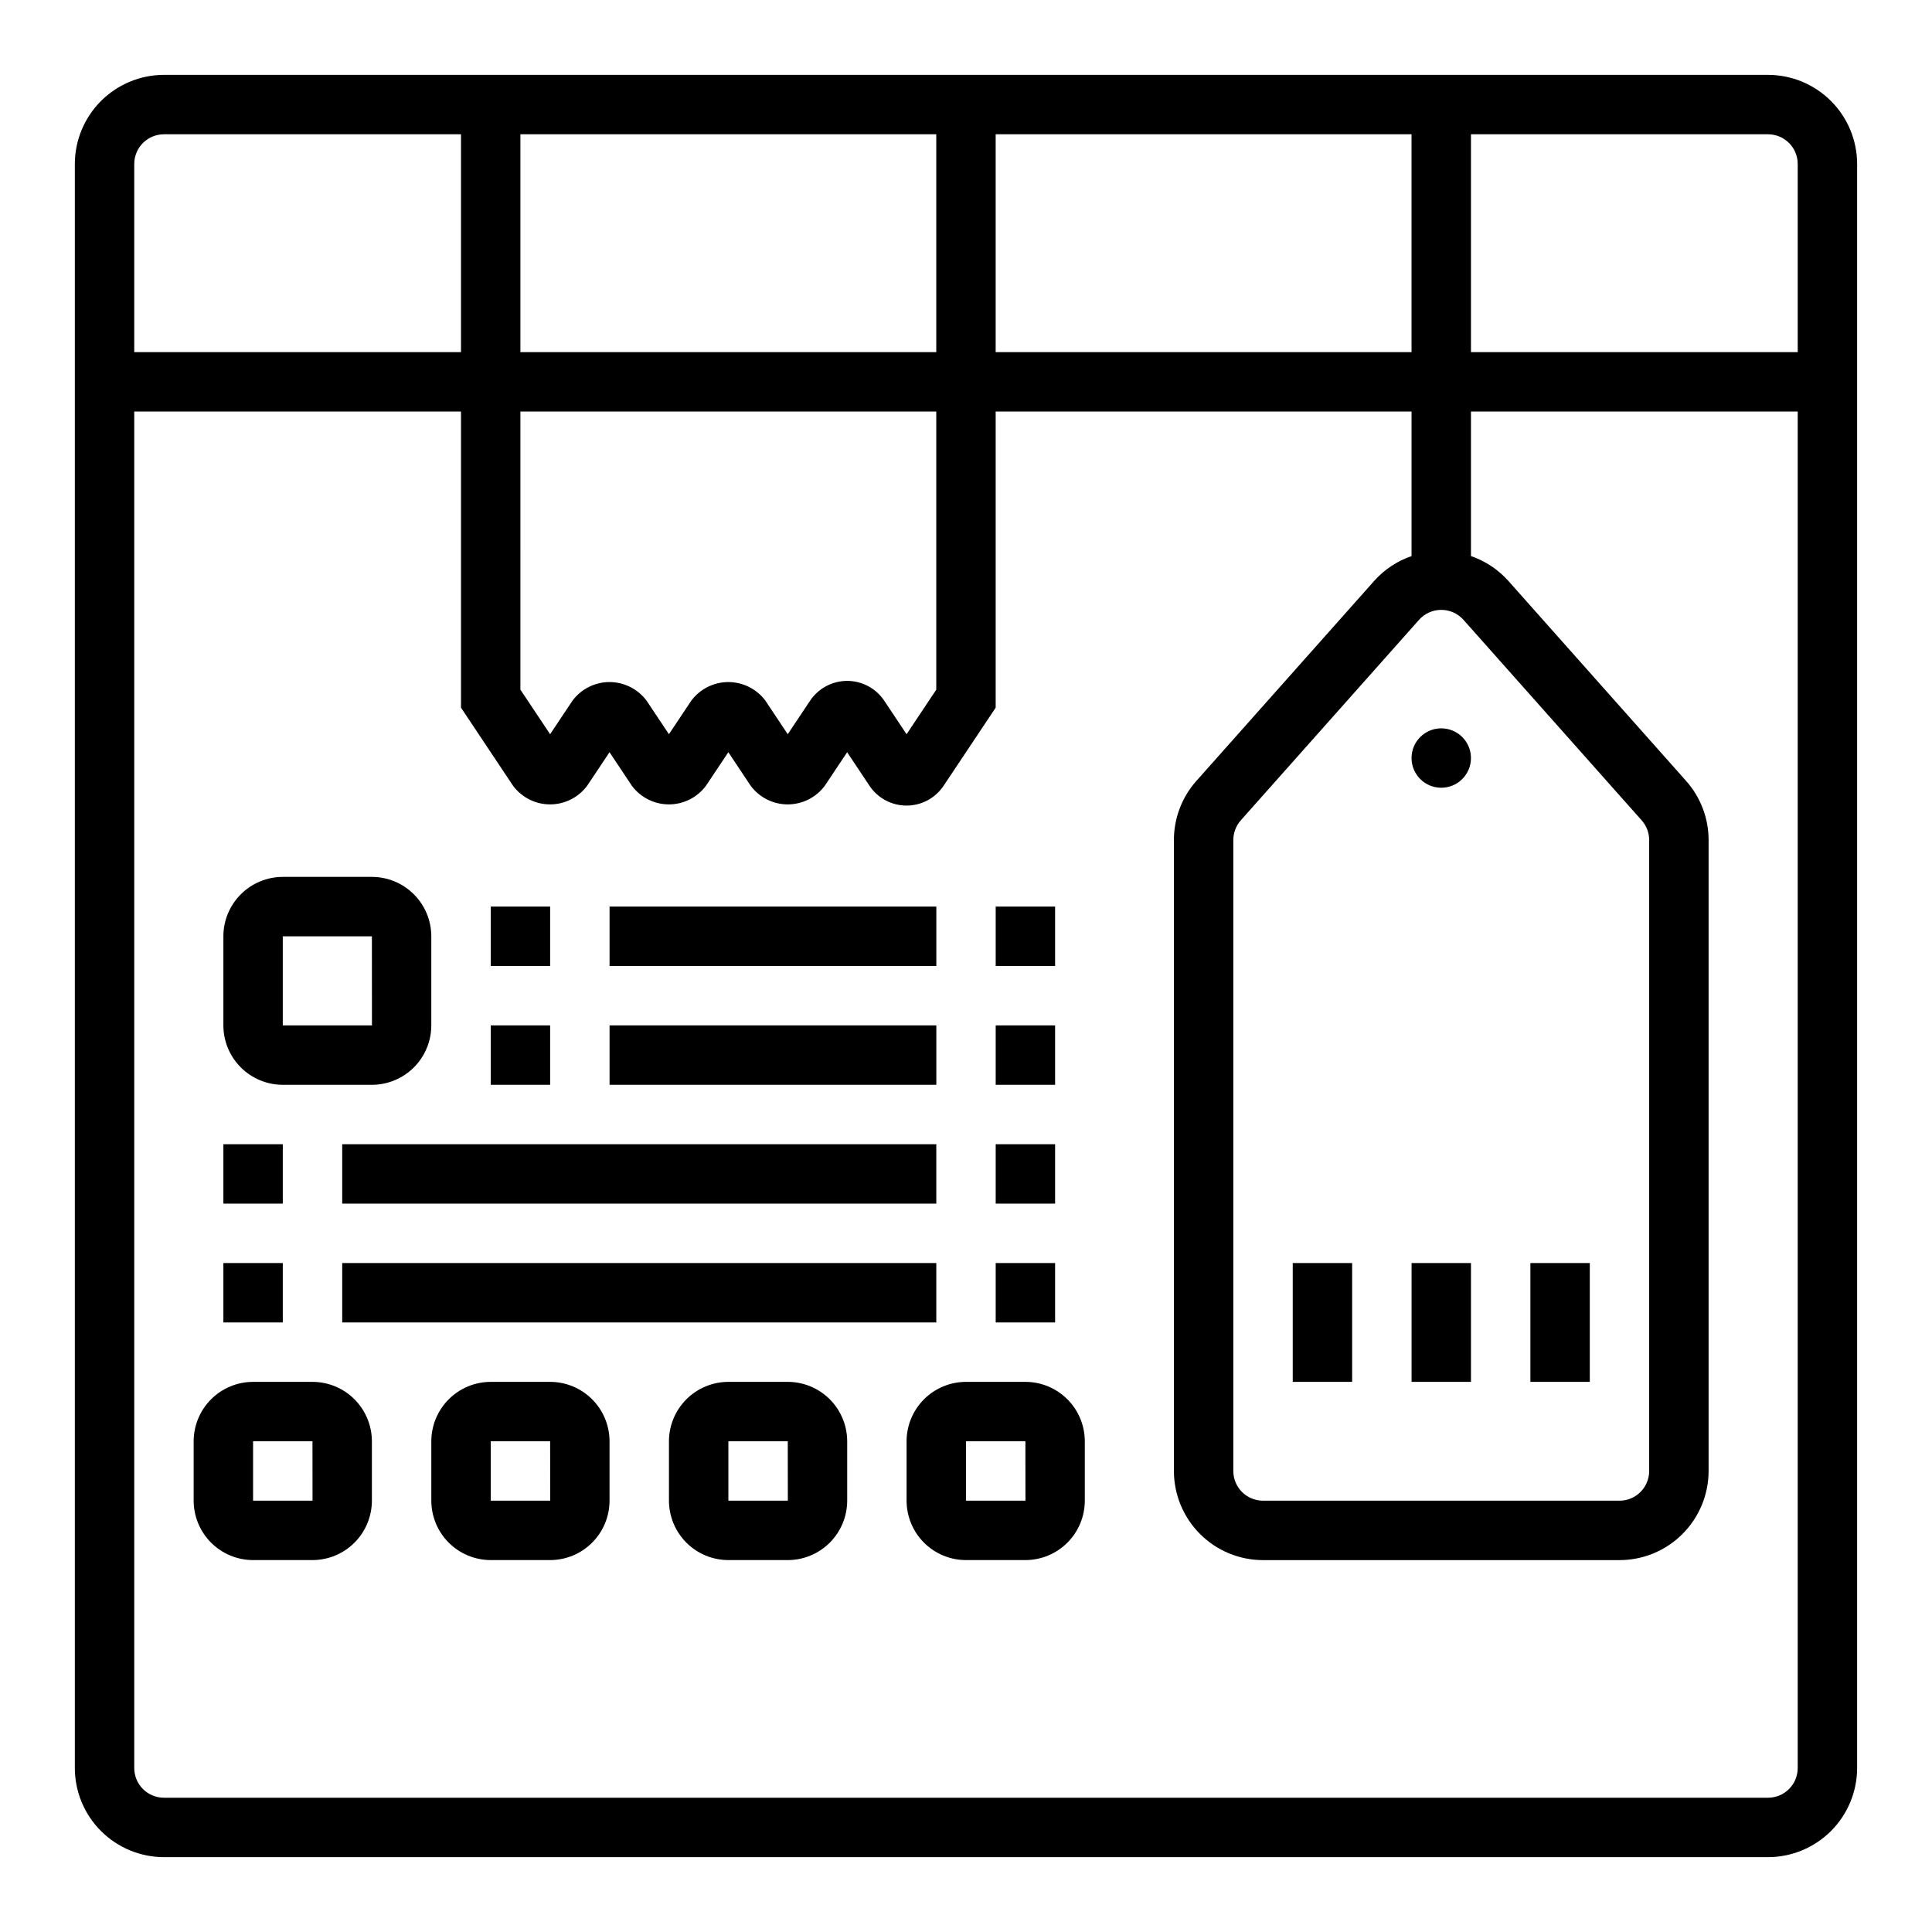 <?xml version="1.0" encoding="UTF-8"?>
<!-- Uploaded to: SVG Repo, www.svgrepo.com, Generator: SVG Repo Mixer Tools -->
<svg fill="#000000" width="800px" height="800px" version="1.1" viewBox="144 144 512 512" xmlns="http://www.w3.org/2000/svg">
 <g>
  <path d="m612.54 163.84h-425.09c-6.262 0.008-12.262 2.5-16.691 6.926-4.426 4.43-6.918 10.43-6.926 16.691v425.09c0.008 6.262 2.5 12.266 6.926 16.691 4.43 4.426 10.43 6.918 16.691 6.926h425.09c6.262-0.008 12.266-2.5 16.691-6.926s6.918-10.43 6.926-16.691v-425.09c-0.008-6.262-2.5-12.262-6.926-16.691-4.426-4.426-10.43-6.918-16.691-6.926zm7.871 23.617v49.863h-86.59v-57.734h78.719c4.348 0.004 7.871 3.527 7.871 7.871zm-102.34-7.871v57.734h-110.21v-57.734zm-125.95 0v57.734h-110.21v-57.734zm-110.21 73.477h110.21v73.707l-7.871 11.809-5.918-8.887c-2.195-3.281-5.883-5.25-9.828-5.25-3.945 0.004-7.633 1.977-9.824 5.258l-5.918 8.879-5.918-8.887c-2.312-3.106-5.957-4.938-9.828-4.938-3.871 0.004-7.516 1.836-9.824 4.945l-5.918 8.879-5.918-8.887c-2.312-3.106-5.957-4.938-9.828-4.938-3.871 0.004-7.516 1.836-9.82 4.945l-5.922 8.879-7.871-11.809zm-94.465-73.477h78.723v57.734h-86.594v-49.863c0.004-4.344 3.527-7.867 7.871-7.871zm425.09 440.83h-425.09c-4.344 0-7.867-3.523-7.871-7.871v-359.48h86.594v78.473l13.793 20.695h-0.004c2.312 3.109 5.957 4.941 9.828 4.938 3.871 0 7.516-1.836 9.824-4.945l5.918-8.879 5.918 8.887c2.312 3.109 5.957 4.941 9.828 4.938 3.871 0 7.516-1.836 9.82-4.945l5.922-8.879 5.918 8.887c2.312 3.109 5.957 4.941 9.828 4.938 3.871 0 7.516-1.836 9.82-4.945l5.922-8.879 5.918 8.887c2.191 3.285 5.879 5.254 9.828 5.254 3.945-0.004 7.633-1.977 9.82-5.262l13.793-20.684v-78.477h110.21v38.301c-3.75 1.289-7.113 3.504-9.777 6.441l-47.238 53.137h-0.004c-3.84 4.324-5.961 9.906-5.957 15.691v167.2c0.008 6.262 2.5 12.262 6.926 16.691 4.426 4.426 10.43 6.918 16.691 6.922h94.465c6.262-0.004 12.262-2.496 16.691-6.922 4.426-4.43 6.918-10.43 6.926-16.691v-167.2c0.004-5.785-2.121-11.371-5.969-15.691l-47.23-53.145c-2.668-2.934-6.031-5.148-9.777-6.438v-38.297h86.59v359.48c0 4.348-3.523 7.871-7.871 7.871zm-92.48-312.15c1.496-1.68 3.637-2.641 5.887-2.644 2.25 0 4.394 0.961 5.891 2.637l47.223 53.137c1.285 1.441 1.992 3.305 1.992 5.234v167.2c-0.004 4.344-3.523 7.867-7.871 7.871h-94.465c-4.348-0.004-7.867-3.527-7.871-7.871v-167.2c0-1.93 0.707-3.793 1.984-5.238z"/>
  <path d="m533.82 344.89c0 4.348-3.527 7.871-7.875 7.871-4.348 0-7.871-3.523-7.871-7.871 0-4.348 3.523-7.871 7.871-7.871 4.348 0 7.875 3.523 7.875 7.871"/>
  <path d="m218.94 431.49h23.617c4.172-0.008 8.176-1.668 11.125-4.617 2.953-2.953 4.613-6.953 4.617-11.129v-23.617c-0.004-4.172-1.664-8.176-4.617-11.125-2.949-2.953-6.953-4.613-11.125-4.617h-23.617c-4.172 0.004-8.176 1.664-11.125 4.617-2.953 2.949-4.613 6.953-4.617 11.125v23.617c0.004 4.176 1.664 8.176 4.617 11.129 2.949 2.949 6.953 4.609 11.125 4.617zm0-39.359h23.617l0.016 23.617-23.633-0.004z"/>
  <path d="m274.05 384.25h15.742v15.742h-15.742z"/>
  <path d="m305.54 384.25h86.594v15.742h-86.594z"/>
  <path d="m407.87 384.25h15.742v15.742h-15.742z"/>
  <path d="m274.05 415.74h15.742v15.742h-15.742z"/>
  <path d="m305.54 415.74h86.594v15.742h-86.594z"/>
  <path d="m407.87 415.74h15.742v15.742h-15.742z"/>
  <path d="m203.2 447.23h15.742v15.742h-15.742z"/>
  <path d="m234.69 447.23h157.44v15.742h-157.44z"/>
  <path d="m407.87 447.23h15.742v15.742h-15.742z"/>
  <path d="m203.2 478.72h15.742v15.742h-15.742z"/>
  <path d="m234.69 478.72h157.44v15.742h-157.44z"/>
  <path d="m407.87 478.72h15.742v15.742h-15.742z"/>
  <path d="m226.81 510.21h-15.742c-4.176 0.004-8.176 1.664-11.129 4.617-2.949 2.953-4.609 6.953-4.617 11.125v15.746c0.008 4.172 1.668 8.176 4.617 11.125 2.953 2.953 6.953 4.613 11.129 4.617h15.742c4.176-0.004 8.176-1.664 11.129-4.617 2.949-2.949 4.609-6.953 4.617-11.125v-15.746c-0.008-4.172-1.668-8.172-4.617-11.125-2.953-2.953-6.953-4.613-11.129-4.617zm-15.742 31.488v-15.746h15.742l0.016 15.742z"/>
  <path d="m289.79 510.21h-15.742c-4.176 0.004-8.176 1.664-11.129 4.617-2.949 2.953-4.609 6.953-4.617 11.125v15.746c0.008 4.172 1.668 8.176 4.617 11.125 2.953 2.953 6.953 4.613 11.129 4.617h15.742c4.176-0.004 8.176-1.664 11.129-4.617 2.949-2.949 4.609-6.953 4.617-11.125v-15.746c-0.008-4.172-1.668-8.172-4.617-11.125-2.953-2.953-6.953-4.613-11.129-4.617zm-15.742 31.488v-15.746h15.742l0.016 15.742z"/>
  <path d="m352.77 510.21h-15.742c-4.176 0.004-8.176 1.664-11.129 4.617-2.949 2.953-4.609 6.953-4.617 11.125v15.746c0.008 4.172 1.668 8.176 4.617 11.125 2.953 2.953 6.953 4.613 11.129 4.617h15.742c4.176-0.004 8.176-1.664 11.129-4.617 2.949-2.949 4.609-6.953 4.617-11.125v-15.746c-0.008-4.172-1.668-8.172-4.617-11.125-2.953-2.953-6.953-4.613-11.129-4.617zm-15.742 31.488v-15.746h15.742l0.016 15.742z"/>
  <path d="m415.74 510.21h-15.742c-4.176 0.004-8.176 1.664-11.129 4.617-2.949 2.953-4.609 6.953-4.617 11.125v15.746c0.008 4.172 1.668 8.176 4.617 11.125 2.953 2.953 6.953 4.613 11.129 4.617h15.742c4.176-0.004 8.176-1.664 11.129-4.617 2.949-2.949 4.609-6.953 4.617-11.125v-15.746c-0.008-4.172-1.668-8.172-4.617-11.125-2.953-2.953-6.953-4.613-11.129-4.617zm-15.742 31.488v-15.746h15.742l0.016 15.742z"/>
  <path d="m486.59 478.72h15.742v31.488h-15.742z"/>
  <path d="m518.08 478.72h15.742v31.488h-15.742z"/>
  <path d="m549.57 478.72h15.742v31.488h-15.742z"/>
 </g>
</svg>